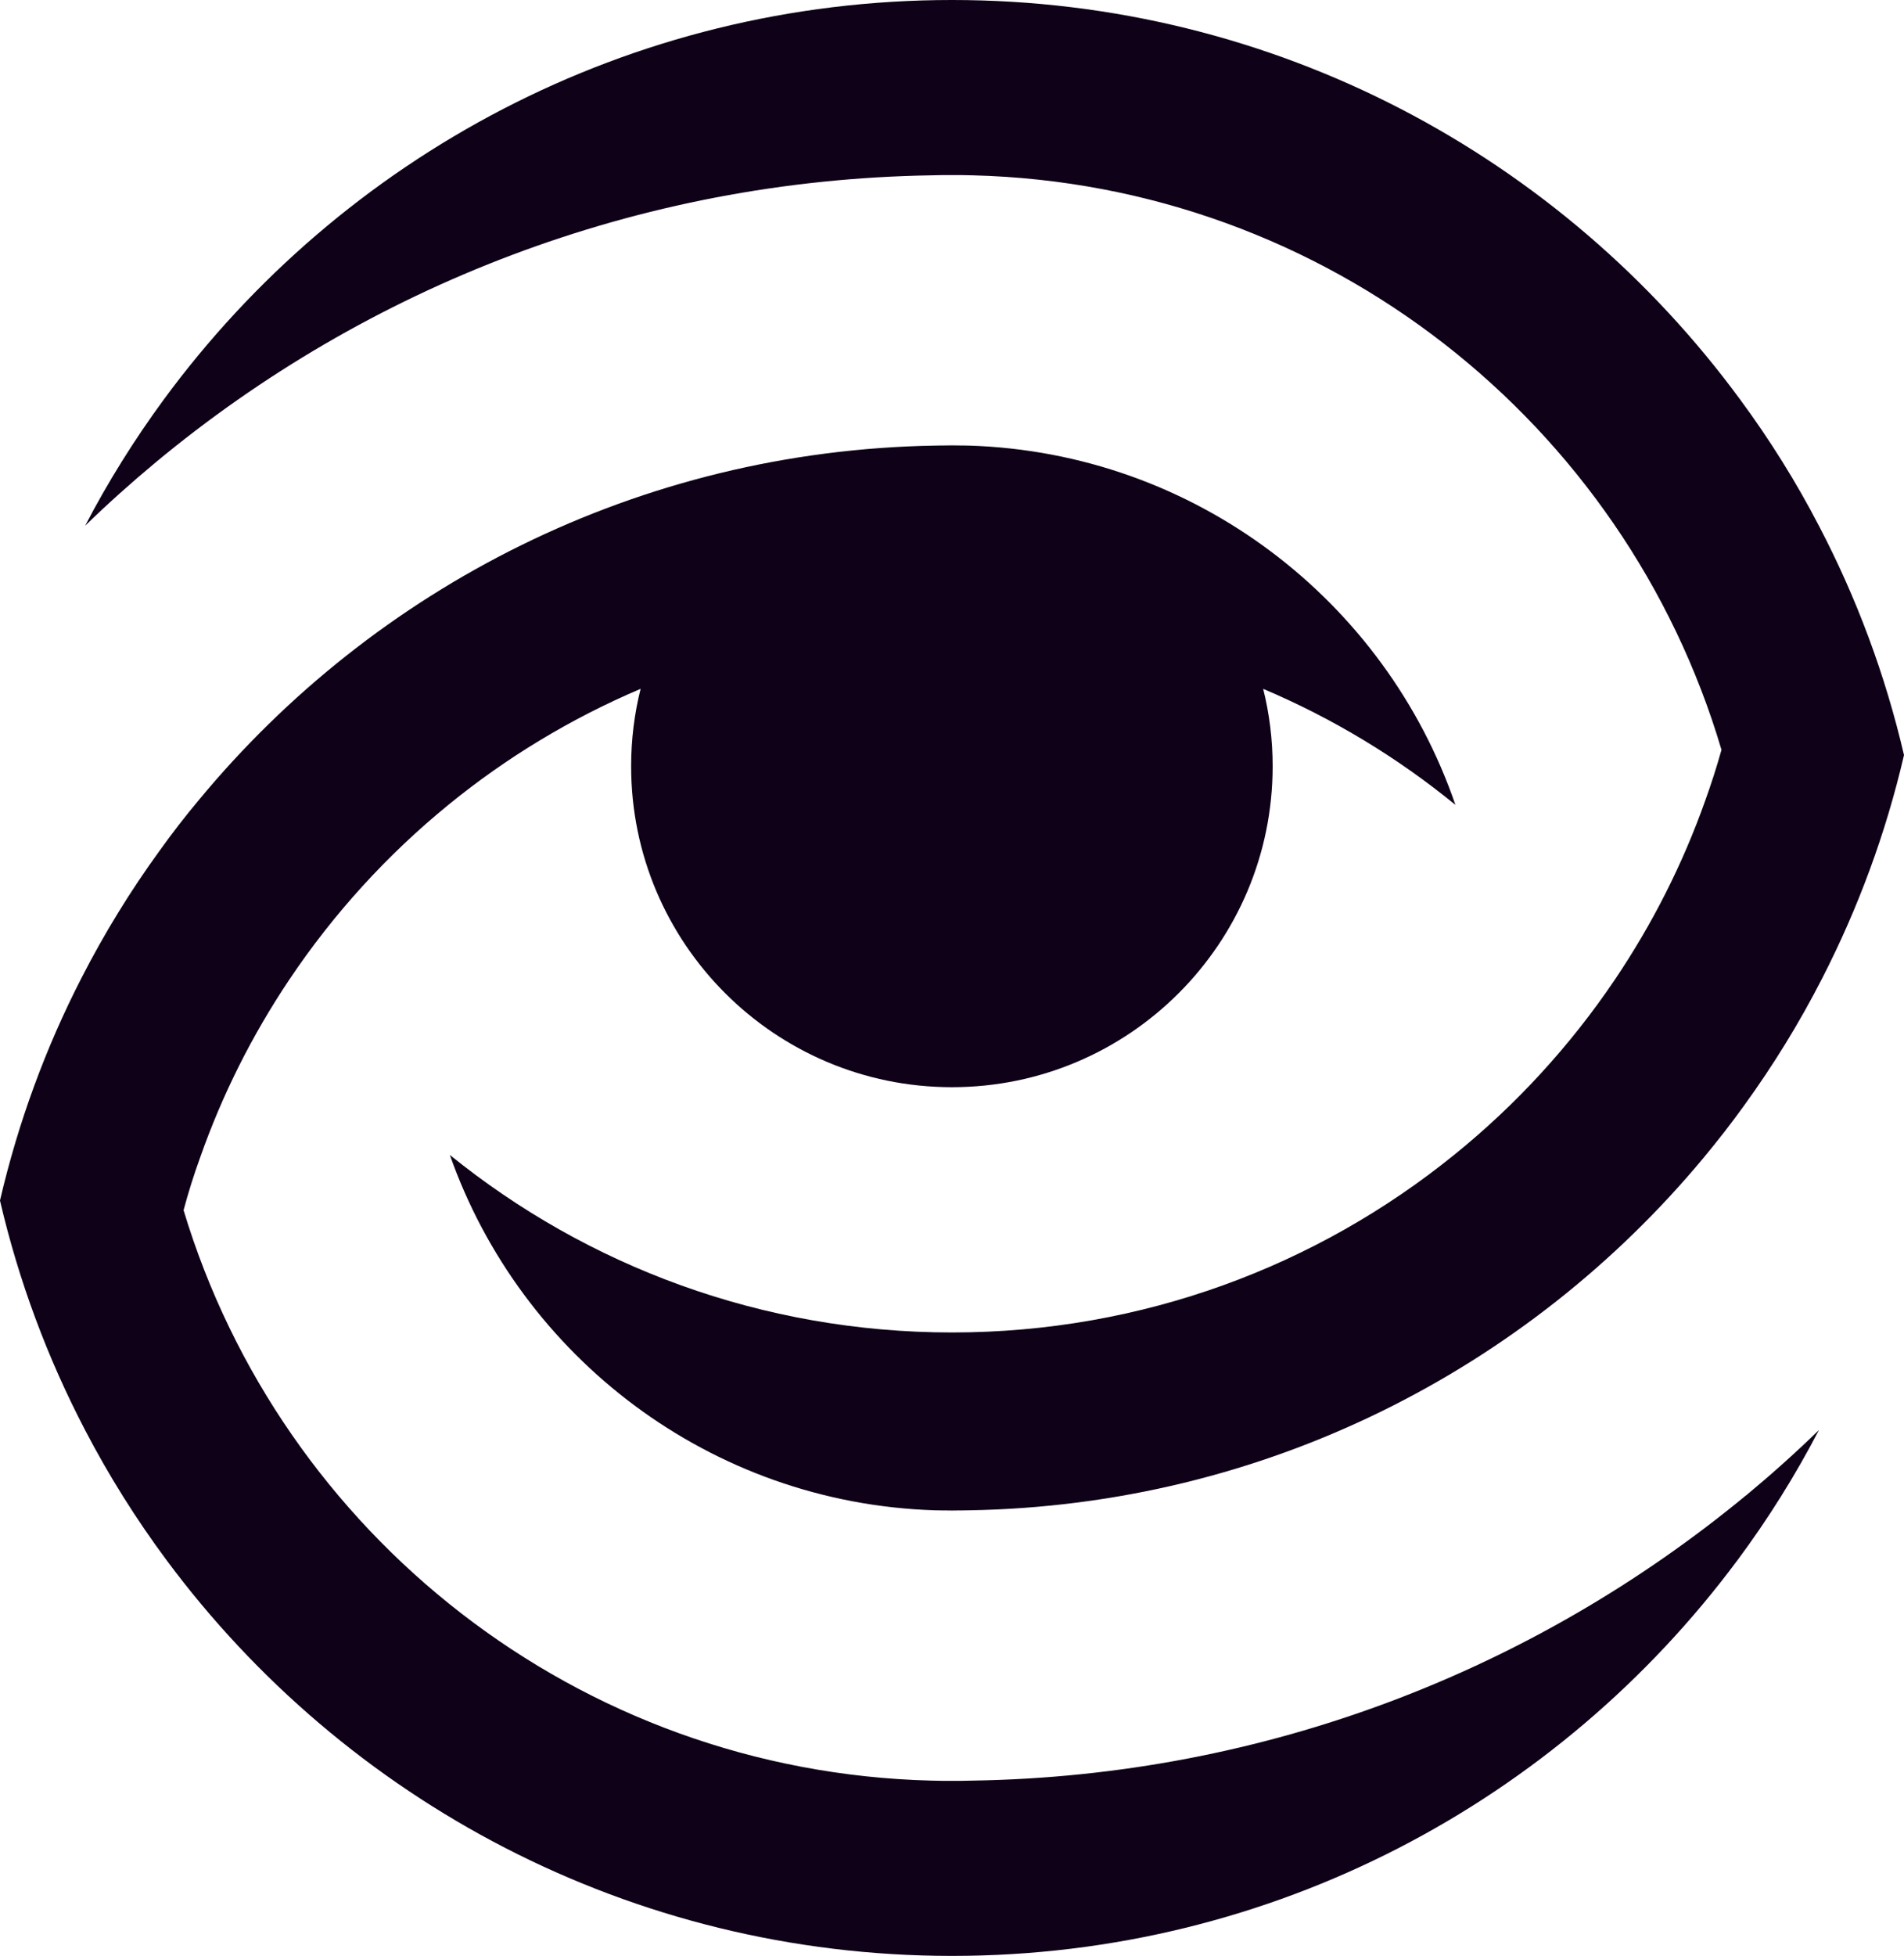 <?xml version="1.0" encoding="UTF-8"?>
<svg id="Layer_1" data-name="Layer 1" xmlns="http://www.w3.org/2000/svg" viewBox="0 0 536.83 551.21">
  <defs>
    <style>
      .cls-1 {
        fill: #0e0118;
        stroke-width: 0px;
      }
    </style>
  </defs>
  <path class="cls-1" d="M492.25,421.47c7.12-5.91,14.01-12.05,20.62-18.5-6.72,12.89-14.41,25.18-23.02,36.75l-.03.03c-50.25,67.6-130.71,111.44-221.4,111.44s-171.25-43.88-221.47-111.54c-8.57-11.54-16.27-23.79-22.95-36.62-10.56-20.22-18.7-41.92-24-64.7v-.03c5.13-22.04,12.89-43.07,22.98-62.71,6.41-12.52,13.77-24.5,22.01-35.84,3.48-4.86,7.15-9.62,11-14.21,49.58-59.97,124.07-98.55,207.63-99.97h.2c.54-.03,1.08-.03,1.62-.03h.67c.74-.03,1.52-.03,2.3-.03s1.55,0,2.29.03h.67c.54,0,1.08,0,1.62.03h.2c63.72,1.99,117.45,43.74,137.16,101.25-16.3-13.33-34.53-24.37-54.2-32.7,1.76,6.99,2.67,14.31,2.67,21.84,0,49.92-40.5,90.42-90.42,90.42s-90.45-40.5-90.45-90.42c0-7.53.91-14.85,2.67-21.84-19.64,8.34-37.87,19.37-54.17,32.67-17.31,14.11-32.47,30.75-44.92,49.34-10.36,15.46-18.83,32.23-25.11,50.09-1.76,4.86-3.31,9.79-4.66,14.82,27.51,91.29,111.14,158.22,210.8,160.75,1.92.07,3.88.07,5.84.07s3.91,0,5.84-.07c82.76-1.32,158.56-31.29,217.99-80.33Z"/>
  <path class="cls-1" d="M536.83,212.79c-5.13,22.07-12.93,43.13-23.02,62.81-6.41,12.56-13.8,24.54-22.01,35.88-3.64,5.06-7.46,9.96-11.44,14.75-49.58,59.64-123.86,98.01-207.16,99.39h-.2c-.54.03-1.08.03-1.62.03h-.67c-.78.03-1.55.03-2.29.03s-1.52,0-2.3-.03h-.67c-.54,0-1.08,0-1.62-.03h-.2c-63.32-1.99-116.74-43.2-136.79-100.14,38.68,31.29,87.95,50.02,141.58,50.02s102.9-18.73,141.58-50.05c17.42-14.07,32.67-30.68,45.26-49.31,10.53-15.59,19.17-32.57,25.55-50.59,1.69-4.69,3.21-9.42,4.56-14.24-27.17-91.87-111.07-159.37-211.11-161.9-1.92-.07-3.88-.07-5.84-.07s-3.92,0-5.84.07c-83.09,1.35-159.17,31.49-218.7,80.9-6.85,5.7-13.5,11.64-19.88,17.85,6.48-12.42,13.91-24.3,22.14-35.51C96.29,44.35,177.15,0,268.42,0s172.06,44.31,222.21,112.59c8.3,11.24,15.76,23.15,22.24,35.64,10.56,20.18,18.66,41.82,23.96,64.56Z"/>
</svg>